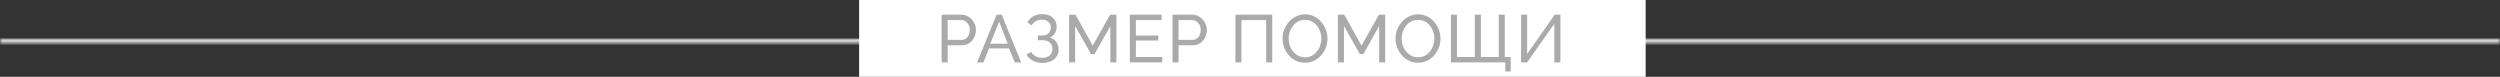 <?xml version="1.0" encoding="UTF-8"?> <svg xmlns="http://www.w3.org/2000/svg" width="521" height="16" viewBox="0 0 521 16" fill="none"><rect x="0" y="0" width="521" height="16" fill="#333333" stroke="none"/> <mask id="path-1-inside-1_1087_7615" fill="white"> <path d="M0 8H521V9H0V8Z"></path> </mask> <path d="M521 8H0V10H521V8Z" fill="#DDDDDD" mask="url(#path-1-inside-1_1087_7615)"></path> <rect width="163.91" height="16" transform="translate(179.045)" fill="white"></rect> <path d="M196.235 13V3.06H200.379C200.818 3.06 201.219 3.153 201.583 3.34C201.947 3.517 202.264 3.76 202.535 4.068C202.806 4.367 203.016 4.707 203.165 5.09C203.314 5.463 203.389 5.846 203.389 6.238C203.389 6.779 203.268 7.297 203.025 7.792C202.782 8.277 202.442 8.674 202.003 8.982C201.564 9.281 201.051 9.43 200.463 9.43H197.495V13H196.235ZM197.495 8.31H200.393C200.738 8.31 201.037 8.217 201.289 8.03C201.55 7.843 201.751 7.591 201.891 7.274C202.04 6.957 202.115 6.611 202.115 6.238C202.115 5.846 202.031 5.496 201.863 5.188C201.695 4.871 201.476 4.623 201.205 4.446C200.934 4.269 200.636 4.18 200.309 4.18H197.495V8.31ZM207.691 3.06H208.755L212.815 13H211.471L210.295 10.088H206.123L204.961 13H203.617L207.691 3.06ZM210.015 9.108L208.223 4.516L206.375 9.108H210.015ZM217.209 13.112C216.491 13.112 215.842 12.963 215.263 12.664C214.694 12.356 214.246 11.931 213.919 11.39L214.885 10.802C215.119 11.194 215.431 11.502 215.823 11.726C216.215 11.941 216.668 12.048 217.181 12.048C217.863 12.048 218.39 11.88 218.763 11.544C219.146 11.208 219.337 10.76 219.337 10.2C219.337 9.845 219.258 9.533 219.099 9.262C218.941 8.982 218.712 8.767 218.413 8.618C218.115 8.459 217.751 8.38 217.321 8.38H216.299V7.386H217.335C217.671 7.386 217.961 7.316 218.203 7.176C218.455 7.027 218.647 6.831 218.777 6.588C218.917 6.336 218.987 6.056 218.987 5.748C218.987 5.421 218.913 5.137 218.763 4.894C218.614 4.642 218.399 4.446 218.119 4.306C217.849 4.166 217.522 4.096 217.139 4.096C216.654 4.096 216.229 4.203 215.865 4.418C215.501 4.623 215.217 4.908 215.011 5.272L214.087 4.642C214.405 4.119 214.82 3.709 215.333 3.41C215.847 3.102 216.467 2.948 217.195 2.948C217.802 2.948 218.329 3.055 218.777 3.27C219.225 3.485 219.575 3.788 219.827 4.18C220.079 4.572 220.205 5.039 220.205 5.58C220.205 6.065 220.084 6.513 219.841 6.924C219.608 7.325 219.258 7.629 218.791 7.834C219.37 7.993 219.818 8.296 220.135 8.744C220.453 9.192 220.611 9.715 220.611 10.312C220.611 10.9 220.462 11.404 220.163 11.824C219.874 12.244 219.473 12.566 218.959 12.79C218.455 13.005 217.872 13.112 217.209 13.112ZM231.398 13V5.412L228.122 11.25H227.352L224.062 5.412V13H222.802V3.06H224.132L227.73 9.514L231.342 3.06H232.658V13H231.398ZM242.206 11.88V13H235.458V3.06H242.08V4.18H236.718V7.4H241.38V8.45H236.718V11.88H242.206ZM244.354 13V3.06H248.498C248.937 3.06 249.338 3.153 249.702 3.34C250.066 3.517 250.384 3.76 250.654 4.068C250.925 4.367 251.135 4.707 251.284 5.09C251.434 5.463 251.508 5.846 251.508 6.238C251.508 6.779 251.387 7.297 251.144 7.792C250.902 8.277 250.561 8.674 250.122 8.982C249.684 9.281 249.17 9.43 248.582 9.43H245.614V13H244.354ZM245.614 8.31H248.512C248.858 8.31 249.156 8.217 249.408 8.03C249.67 7.843 249.87 7.591 250.01 7.274C250.16 6.957 250.234 6.611 250.234 6.238C250.234 5.846 250.15 5.496 249.982 5.188C249.814 4.871 249.595 4.623 249.324 4.446C249.054 4.269 248.755 4.18 248.428 4.18H245.614V8.31ZM257.458 13V3.06H265.13V13H263.87V4.18H258.718V13H257.458ZM271.959 13.07C271.259 13.07 270.624 12.93 270.055 12.65C269.486 12.37 268.991 11.992 268.571 11.516C268.16 11.031 267.843 10.489 267.619 9.892C267.395 9.285 267.283 8.665 267.283 8.03C267.283 7.367 267.4 6.737 267.633 6.14C267.876 5.533 268.207 4.997 268.627 4.53C269.056 4.054 269.556 3.681 270.125 3.41C270.694 3.13 271.315 2.99 271.987 2.99C272.687 2.99 273.322 3.135 273.891 3.424C274.46 3.713 274.95 4.101 275.361 4.586C275.772 5.071 276.089 5.613 276.313 6.21C276.537 6.807 276.649 7.419 276.649 8.044C276.649 8.707 276.532 9.341 276.299 9.948C276.066 10.545 275.734 11.082 275.305 11.558C274.885 12.025 274.39 12.393 273.821 12.664C273.252 12.935 272.631 13.07 271.959 13.07ZM268.557 8.03C268.557 8.534 268.636 9.024 268.795 9.5C268.963 9.967 269.196 10.382 269.495 10.746C269.794 11.11 270.153 11.399 270.573 11.614C270.993 11.829 271.46 11.936 271.973 11.936C272.505 11.936 272.981 11.824 273.401 11.6C273.821 11.376 274.176 11.077 274.465 10.704C274.764 10.331 274.988 9.911 275.137 9.444C275.296 8.977 275.375 8.506 275.375 8.03C275.375 7.526 275.291 7.041 275.123 6.574C274.964 6.107 274.731 5.692 274.423 5.328C274.124 4.955 273.765 4.665 273.345 4.46C272.934 4.245 272.477 4.138 271.973 4.138C271.441 4.138 270.965 4.25 270.545 4.474C270.125 4.689 269.766 4.983 269.467 5.356C269.178 5.729 268.954 6.149 268.795 6.616C268.636 7.073 268.557 7.545 268.557 8.03ZM287.416 13V5.412L284.14 11.25H283.37L280.08 5.412V13H278.82V3.06H280.15L283.748 9.514L287.36 3.06H288.676V13H287.416ZM295.508 13.07C294.808 13.07 294.173 12.93 293.604 12.65C293.035 12.37 292.54 11.992 292.12 11.516C291.709 11.031 291.392 10.489 291.168 9.892C290.944 9.285 290.832 8.665 290.832 8.03C290.832 7.367 290.949 6.737 291.182 6.14C291.425 5.533 291.756 4.997 292.176 4.53C292.605 4.054 293.105 3.681 293.674 3.41C294.243 3.13 294.864 2.99 295.536 2.99C296.236 2.99 296.871 3.135 297.44 3.424C298.009 3.713 298.499 4.101 298.91 4.586C299.321 5.071 299.638 5.613 299.862 6.21C300.086 6.807 300.198 7.419 300.198 8.044C300.198 8.707 300.081 9.341 299.848 9.948C299.615 10.545 299.283 11.082 298.854 11.558C298.434 12.025 297.939 12.393 297.37 12.664C296.801 12.935 296.18 13.07 295.508 13.07ZM292.106 8.03C292.106 8.534 292.185 9.024 292.344 9.5C292.512 9.967 292.745 10.382 293.044 10.746C293.343 11.11 293.702 11.399 294.122 11.614C294.542 11.829 295.009 11.936 295.522 11.936C296.054 11.936 296.53 11.824 296.95 11.6C297.37 11.376 297.725 11.077 298.014 10.704C298.313 10.331 298.537 9.911 298.686 9.444C298.845 8.977 298.924 8.506 298.924 8.03C298.924 7.526 298.84 7.041 298.672 6.574C298.513 6.107 298.28 5.692 297.972 5.328C297.673 4.955 297.314 4.665 296.894 4.46C296.483 4.245 296.026 4.138 295.522 4.138C294.99 4.138 294.514 4.25 294.094 4.474C293.674 4.689 293.315 4.983 293.016 5.356C292.727 5.729 292.503 6.149 292.344 6.616C292.185 7.073 292.106 7.545 292.106 8.03ZM313.709 14.89V13H302.369V3.06H303.629V11.88H307.353V3.06H308.613V11.88H312.337V3.06H313.597V11.88H314.829V14.89H313.709ZM316.995 13V3.06H318.255V11.25L324.009 3.06H325.185V13H323.925V4.964L318.241 13H316.995Z" fill="#AAAAAA"></path> </svg> 
